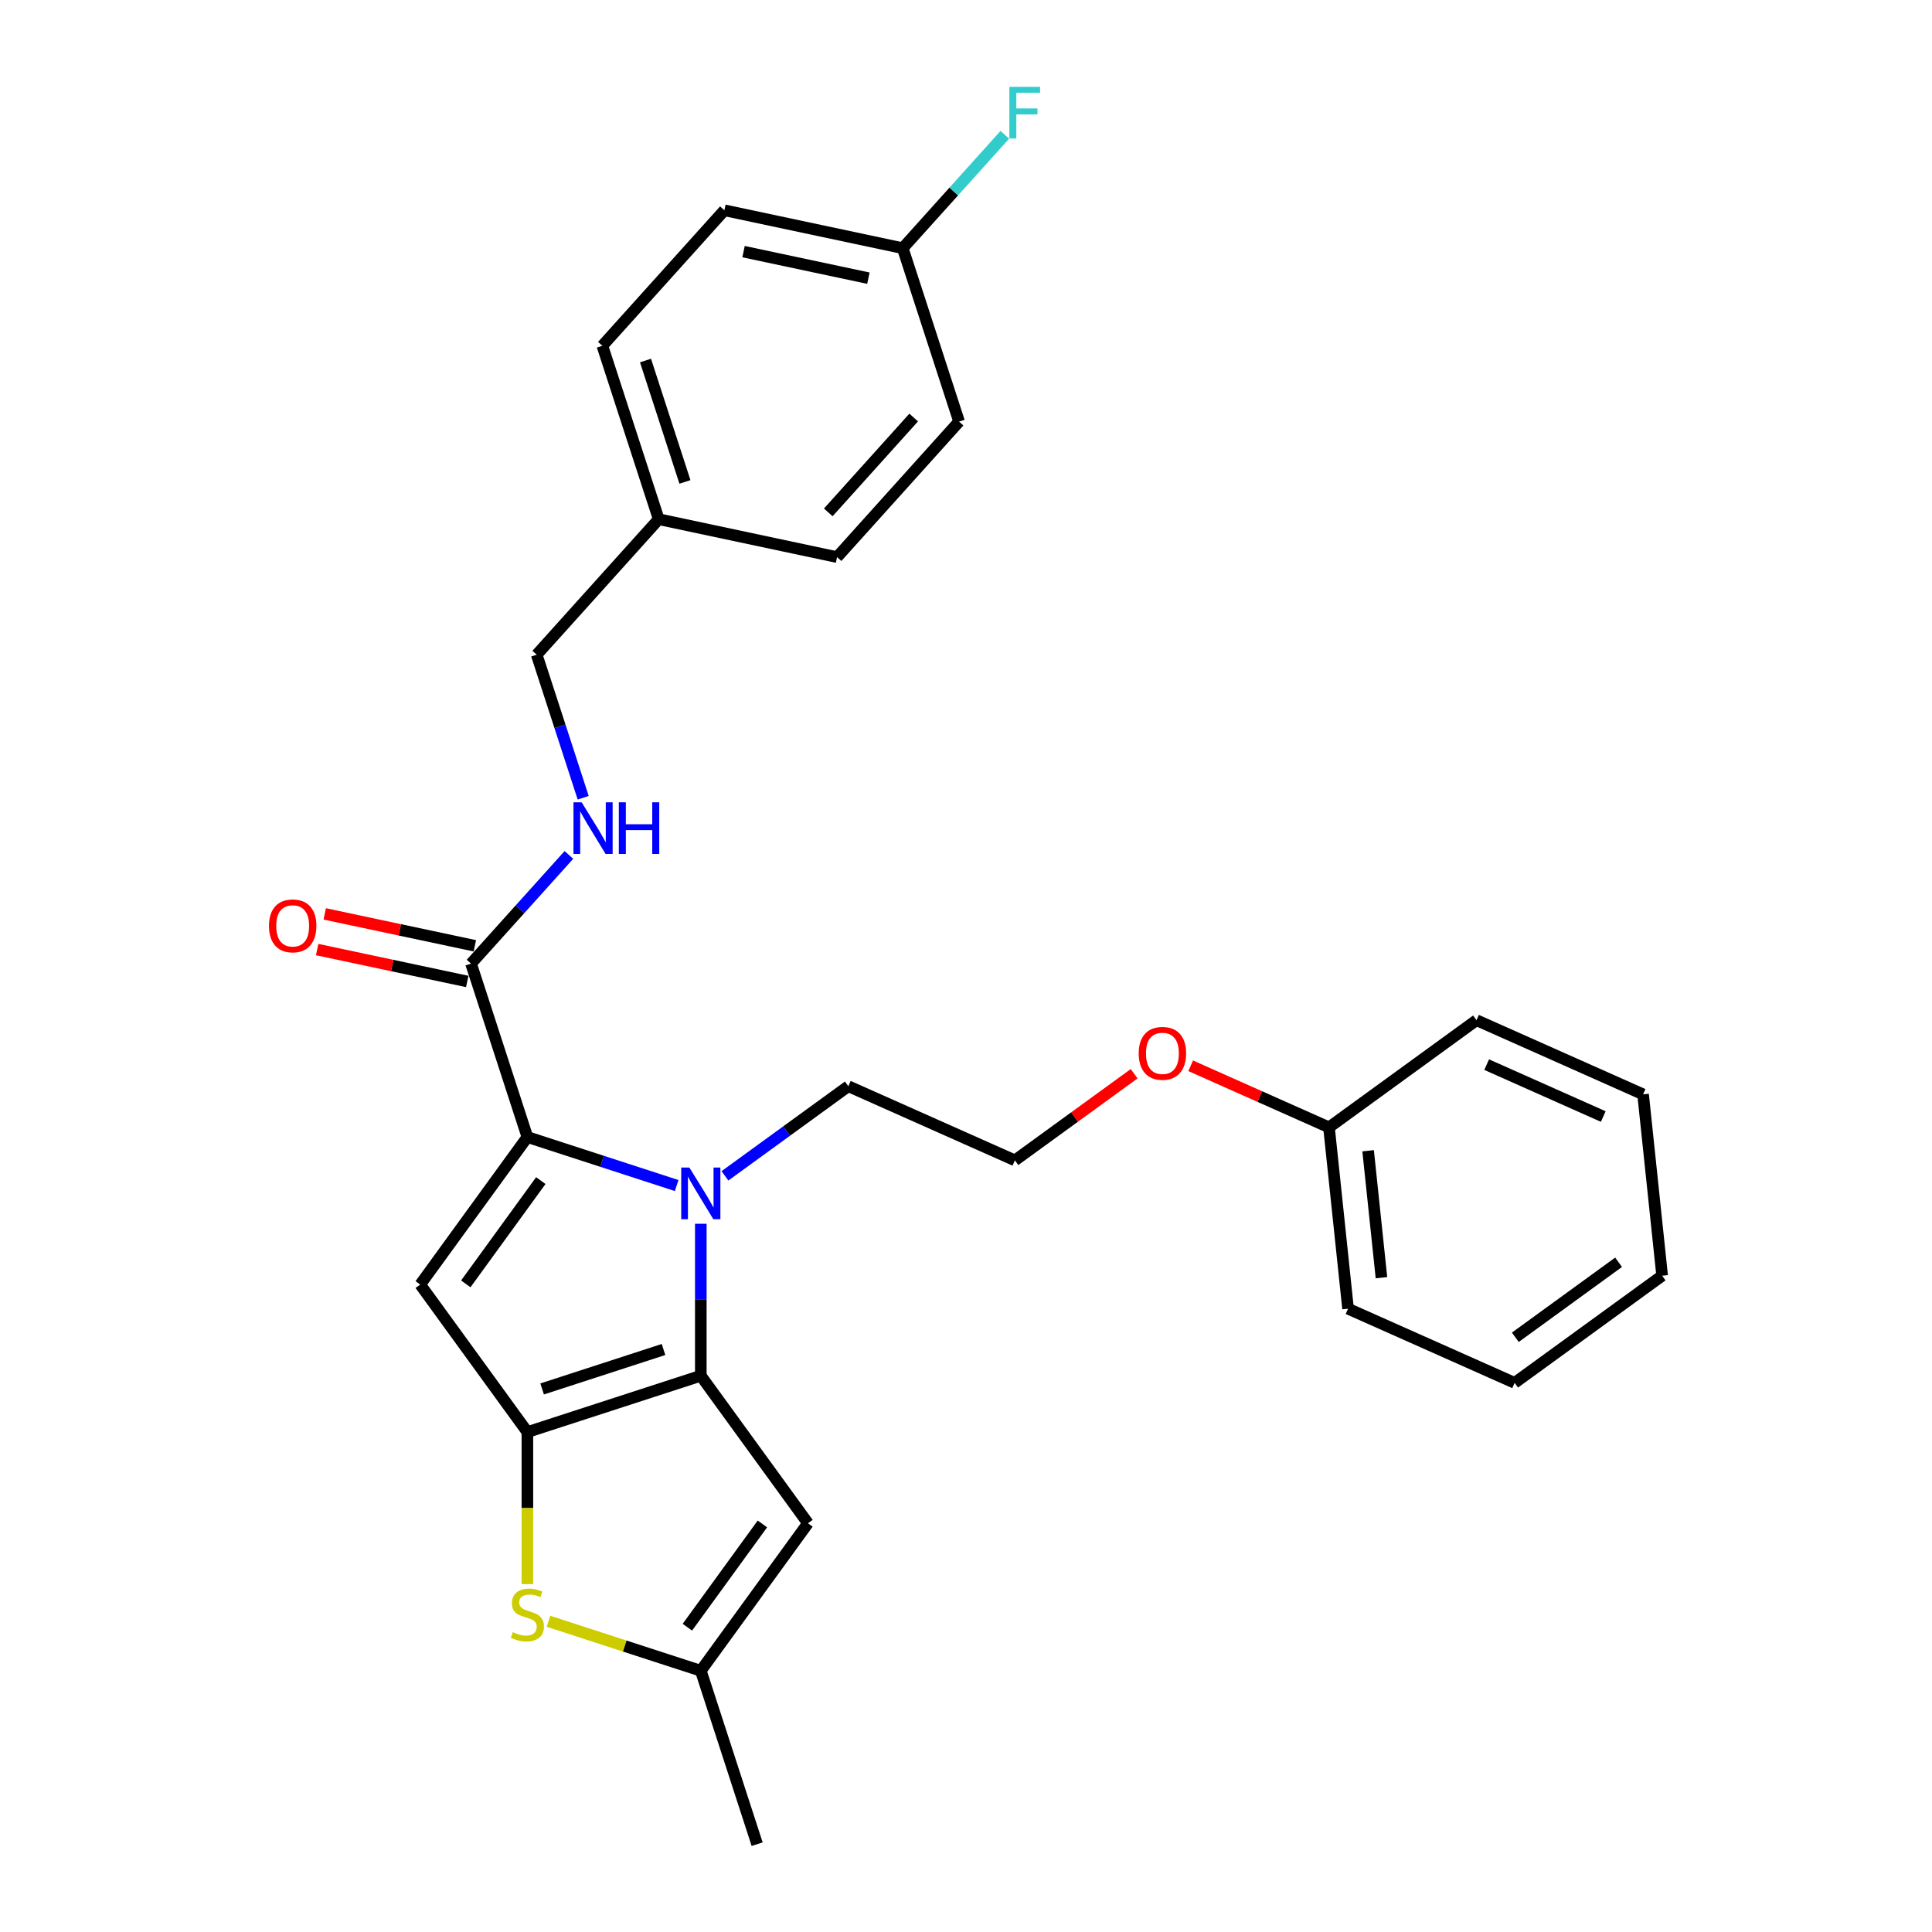 <?xml version='1.0' encoding='iso-8859-1'?>
<svg version='1.1' baseProfile='full'
              xmlns='http://www.w3.org/2000/svg'
                      xmlns:rdkit='http://www.rdkit.org/xml'
                      xmlns:xlink='http://www.w3.org/1999/xlink'
                  xml:space='preserve'
width='1000px' height='1000px' viewBox='0 0 1000 1000'>
<!-- END OF HEADER -->
<rect style='opacity:1.0;fill:#FFFFFF;stroke:none' width='1000' height='1000' x='0' y='0'> </rect>
<path class='bond-0' d='M 374.937,108.84 L 467.253,128.462' style='fill:none;fill-rule:evenodd;stroke:#000000;stroke-width:6px;stroke-linecap:butt;stroke-linejoin:miter;stroke-opacity:1' />
<path class='bond-0' d='M 384.86,130.246 L 449.481,143.982' style='fill:none;fill-rule:evenodd;stroke:#000000;stroke-width:6px;stroke-linecap:butt;stroke-linejoin:miter;stroke-opacity:1' />
<path class='bond-1' d='M 374.937,108.84 L 311.784,178.977' style='fill:none;fill-rule:evenodd;stroke:#000000;stroke-width:6px;stroke-linecap:butt;stroke-linejoin:miter;stroke-opacity:1' />
<path class='bond-2' d='M 243.81,498.772 L 269.138,470.643' style='fill:none;fill-rule:evenodd;stroke:#000000;stroke-width:6px;stroke-linecap:butt;stroke-linejoin:miter;stroke-opacity:1' />
<path class='bond-2' d='M 269.138,470.643 L 294.466,442.513' style='fill:none;fill-rule:evenodd;stroke:#0000FF;stroke-width:6px;stroke-linecap:butt;stroke-linejoin:miter;stroke-opacity:1' />
<path class='bond-3' d='M 245.772,489.541 L 206.928,481.284' style='fill:none;fill-rule:evenodd;stroke:#000000;stroke-width:6px;stroke-linecap:butt;stroke-linejoin:miter;stroke-opacity:1' />
<path class='bond-3' d='M 206.928,481.284 L 168.084,473.027' style='fill:none;fill-rule:evenodd;stroke:#FF0000;stroke-width:6px;stroke-linecap:butt;stroke-linejoin:miter;stroke-opacity:1' />
<path class='bond-3' d='M 241.848,508.004 L 203.004,499.747' style='fill:none;fill-rule:evenodd;stroke:#000000;stroke-width:6px;stroke-linecap:butt;stroke-linejoin:miter;stroke-opacity:1' />
<path class='bond-3' d='M 203.004,499.747 L 164.16,491.491' style='fill:none;fill-rule:evenodd;stroke:#FF0000;stroke-width:6px;stroke-linecap:butt;stroke-linejoin:miter;stroke-opacity:1' />
<path class='bond-4' d='M 243.81,498.772 L 272.975,588.532' style='fill:none;fill-rule:evenodd;stroke:#000000;stroke-width:6px;stroke-linecap:butt;stroke-linejoin:miter;stroke-opacity:1' />
<path class='bond-5' d='M 301.853,412.911 L 289.825,375.893' style='fill:none;fill-rule:evenodd;stroke:#0000FF;stroke-width:6px;stroke-linecap:butt;stroke-linejoin:miter;stroke-opacity:1' />
<path class='bond-5' d='M 289.825,375.893 L 277.797,338.875' style='fill:none;fill-rule:evenodd;stroke:#000000;stroke-width:6px;stroke-linecap:butt;stroke-linejoin:miter;stroke-opacity:1' />
<path class='bond-6' d='M 467.253,128.462 L 496.418,218.222' style='fill:none;fill-rule:evenodd;stroke:#000000;stroke-width:6px;stroke-linecap:butt;stroke-linejoin:miter;stroke-opacity:1' />
<path class='bond-7' d='M 467.253,128.462 L 493.676,99.117' style='fill:none;fill-rule:evenodd;stroke:#000000;stroke-width:6px;stroke-linecap:butt;stroke-linejoin:miter;stroke-opacity:1' />
<path class='bond-7' d='M 493.676,99.117 L 520.099,69.771' style='fill:none;fill-rule:evenodd;stroke:#33CCCC;stroke-width:6px;stroke-linecap:butt;stroke-linejoin:miter;stroke-opacity:1' />
<path class='bond-8' d='M 362.735,633.421 L 362.735,672.749' style='fill:none;fill-rule:evenodd;stroke:#0000FF;stroke-width:6px;stroke-linecap:butt;stroke-linejoin:miter;stroke-opacity:1' />
<path class='bond-8' d='M 362.735,672.749 L 362.735,712.076' style='fill:none;fill-rule:evenodd;stroke:#000000;stroke-width:6px;stroke-linecap:butt;stroke-linejoin:miter;stroke-opacity:1' />
<path class='bond-9' d='M 350.239,613.637 L 311.607,601.085' style='fill:none;fill-rule:evenodd;stroke:#0000FF;stroke-width:6px;stroke-linecap:butt;stroke-linejoin:miter;stroke-opacity:1' />
<path class='bond-9' d='M 311.607,601.085 L 272.975,588.532' style='fill:none;fill-rule:evenodd;stroke:#000000;stroke-width:6px;stroke-linecap:butt;stroke-linejoin:miter;stroke-opacity:1' />
<path class='bond-10' d='M 375.231,608.618 L 407.16,585.42' style='fill:none;fill-rule:evenodd;stroke:#0000FF;stroke-width:6px;stroke-linecap:butt;stroke-linejoin:miter;stroke-opacity:1' />
<path class='bond-10' d='M 407.16,585.42 L 439.089,562.222' style='fill:none;fill-rule:evenodd;stroke:#000000;stroke-width:6px;stroke-linecap:butt;stroke-linejoin:miter;stroke-opacity:1' />
<path class='bond-11' d='M 217.5,664.887 L 272.975,741.241' style='fill:none;fill-rule:evenodd;stroke:#000000;stroke-width:6px;stroke-linecap:butt;stroke-linejoin:miter;stroke-opacity:1' />
<path class='bond-12' d='M 217.5,664.887 L 272.975,588.532' style='fill:none;fill-rule:evenodd;stroke:#000000;stroke-width:6px;stroke-linecap:butt;stroke-linejoin:miter;stroke-opacity:1' />
<path class='bond-12' d='M 241.092,664.529 L 279.924,611.08' style='fill:none;fill-rule:evenodd;stroke:#000000;stroke-width:6px;stroke-linecap:butt;stroke-linejoin:miter;stroke-opacity:1' />
<path class='bond-13' d='M 272.975,741.241 L 362.735,712.076' style='fill:none;fill-rule:evenodd;stroke:#000000;stroke-width:6px;stroke-linecap:butt;stroke-linejoin:miter;stroke-opacity:1' />
<path class='bond-13' d='M 280.606,718.915 L 343.438,698.499' style='fill:none;fill-rule:evenodd;stroke:#000000;stroke-width:6px;stroke-linecap:butt;stroke-linejoin:miter;stroke-opacity:1' />
<path class='bond-14' d='M 272.975,741.241 L 272.975,780.588' style='fill:none;fill-rule:evenodd;stroke:#000000;stroke-width:6px;stroke-linecap:butt;stroke-linejoin:miter;stroke-opacity:1' />
<path class='bond-14' d='M 272.975,780.588 L 272.975,819.935' style='fill:none;fill-rule:evenodd;stroke:#CCCC00;stroke-width:6px;stroke-linecap:butt;stroke-linejoin:miter;stroke-opacity:1' />
<path class='bond-15' d='M 362.735,712.076 L 418.21,788.431' style='fill:none;fill-rule:evenodd;stroke:#000000;stroke-width:6px;stroke-linecap:butt;stroke-linejoin:miter;stroke-opacity:1' />
<path class='bond-16' d='M 418.21,788.431 L 362.735,864.785' style='fill:none;fill-rule:evenodd;stroke:#000000;stroke-width:6px;stroke-linecap:butt;stroke-linejoin:miter;stroke-opacity:1' />
<path class='bond-16' d='M 394.617,788.789 L 355.785,842.237' style='fill:none;fill-rule:evenodd;stroke:#000000;stroke-width:6px;stroke-linecap:butt;stroke-linejoin:miter;stroke-opacity:1' />
<path class='bond-17' d='M 362.735,864.785 L 391.9,954.545' style='fill:none;fill-rule:evenodd;stroke:#000000;stroke-width:6px;stroke-linecap:butt;stroke-linejoin:miter;stroke-opacity:1' />
<path class='bond-18' d='M 362.735,864.785 L 323.319,851.979' style='fill:none;fill-rule:evenodd;stroke:#000000;stroke-width:6px;stroke-linecap:butt;stroke-linejoin:miter;stroke-opacity:1' />
<path class='bond-18' d='M 323.319,851.979 L 283.904,839.172' style='fill:none;fill-rule:evenodd;stroke:#CCCC00;stroke-width:6px;stroke-linecap:butt;stroke-linejoin:miter;stroke-opacity:1' />
<path class='bond-19' d='M 616.292,551.648 L 652.088,567.585' style='fill:none;fill-rule:evenodd;stroke:#FF0000;stroke-width:6px;stroke-linecap:butt;stroke-linejoin:miter;stroke-opacity:1' />
<path class='bond-19' d='M 652.088,567.585 L 687.883,583.523' style='fill:none;fill-rule:evenodd;stroke:#000000;stroke-width:6px;stroke-linecap:butt;stroke-linejoin:miter;stroke-opacity:1' />
<path class='bond-20' d='M 587.035,555.764 L 556.172,578.187' style='fill:none;fill-rule:evenodd;stroke:#FF0000;stroke-width:6px;stroke-linecap:butt;stroke-linejoin:miter;stroke-opacity:1' />
<path class='bond-20' d='M 556.172,578.187 L 525.309,600.61' style='fill:none;fill-rule:evenodd;stroke:#000000;stroke-width:6px;stroke-linecap:butt;stroke-linejoin:miter;stroke-opacity:1' />
<path class='bond-21' d='M 439.089,562.222 L 525.309,600.61' style='fill:none;fill-rule:evenodd;stroke:#000000;stroke-width:6px;stroke-linecap:butt;stroke-linejoin:miter;stroke-opacity:1' />
<path class='bond-22' d='M 687.883,583.523 L 697.749,677.385' style='fill:none;fill-rule:evenodd;stroke:#000000;stroke-width:6px;stroke-linecap:butt;stroke-linejoin:miter;stroke-opacity:1' />
<path class='bond-22' d='M 708.136,595.629 L 715.041,661.333' style='fill:none;fill-rule:evenodd;stroke:#000000;stroke-width:6px;stroke-linecap:butt;stroke-linejoin:miter;stroke-opacity:1' />
<path class='bond-23' d='M 687.883,583.523 L 764.238,528.048' style='fill:none;fill-rule:evenodd;stroke:#000000;stroke-width:6px;stroke-linecap:butt;stroke-linejoin:miter;stroke-opacity:1' />
<path class='bond-24' d='M 697.749,677.385 L 783.968,715.772' style='fill:none;fill-rule:evenodd;stroke:#000000;stroke-width:6px;stroke-linecap:butt;stroke-linejoin:miter;stroke-opacity:1' />
<path class='bond-25' d='M 764.238,528.048 L 850.458,566.435' style='fill:none;fill-rule:evenodd;stroke:#000000;stroke-width:6px;stroke-linecap:butt;stroke-linejoin:miter;stroke-opacity:1' />
<path class='bond-25' d='M 769.493,551.05 L 829.847,577.921' style='fill:none;fill-rule:evenodd;stroke:#000000;stroke-width:6px;stroke-linecap:butt;stroke-linejoin:miter;stroke-opacity:1' />
<path class='bond-26' d='M 783.968,715.772 L 860.323,660.298' style='fill:none;fill-rule:evenodd;stroke:#000000;stroke-width:6px;stroke-linecap:butt;stroke-linejoin:miter;stroke-opacity:1' />
<path class='bond-26' d='M 784.327,692.18 L 837.775,653.348' style='fill:none;fill-rule:evenodd;stroke:#000000;stroke-width:6px;stroke-linecap:butt;stroke-linejoin:miter;stroke-opacity:1' />
<path class='bond-27' d='M 850.458,566.435 L 860.323,660.298' style='fill:none;fill-rule:evenodd;stroke:#000000;stroke-width:6px;stroke-linecap:butt;stroke-linejoin:miter;stroke-opacity:1' />
<path class='bond-28' d='M 496.418,218.222 L 433.266,288.36' style='fill:none;fill-rule:evenodd;stroke:#000000;stroke-width:6px;stroke-linecap:butt;stroke-linejoin:miter;stroke-opacity:1' />
<path class='bond-28' d='M 472.918,216.112 L 428.711,265.209' style='fill:none;fill-rule:evenodd;stroke:#000000;stroke-width:6px;stroke-linecap:butt;stroke-linejoin:miter;stroke-opacity:1' />
<path class='bond-29' d='M 433.266,288.36 L 340.949,268.737' style='fill:none;fill-rule:evenodd;stroke:#000000;stroke-width:6px;stroke-linecap:butt;stroke-linejoin:miter;stroke-opacity:1' />
<path class='bond-30' d='M 340.949,268.737 L 311.784,178.977' style='fill:none;fill-rule:evenodd;stroke:#000000;stroke-width:6px;stroke-linecap:butt;stroke-linejoin:miter;stroke-opacity:1' />
<path class='bond-30' d='M 354.527,249.44 L 334.111,186.608' style='fill:none;fill-rule:evenodd;stroke:#000000;stroke-width:6px;stroke-linecap:butt;stroke-linejoin:miter;stroke-opacity:1' />
<path class='bond-31' d='M 340.949,268.737 L 277.797,338.875' style='fill:none;fill-rule:evenodd;stroke:#000000;stroke-width:6px;stroke-linecap:butt;stroke-linejoin:miter;stroke-opacity:1' />
<path  class='atom-2' d='M 301.054 415.271
L 309.812 429.428
Q 310.681 430.824, 312.077 433.354
Q 313.474 435.883, 313.55 436.034
L 313.55 415.271
L 317.098 415.271
L 317.098 441.999
L 313.436 441.999
L 304.036 426.521
Q 302.941 424.709, 301.771 422.632
Q 300.639 420.556, 300.299 419.914
L 300.299 441.999
L 296.826 441.999
L 296.826 415.271
L 301.054 415.271
' fill='#0000FF'/>
<path  class='atom-2' d='M 320.307 415.271
L 323.931 415.271
L 323.931 426.634
L 337.597 426.634
L 337.597 415.271
L 341.222 415.271
L 341.222 441.999
L 337.597 441.999
L 337.597 429.654
L 323.931 429.654
L 323.931 441.999
L 320.307 441.999
L 320.307 415.271
' fill='#0000FF'/>
<path  class='atom-3' d='M 139.224 479.225
Q 139.224 472.807, 142.395 469.221
Q 145.566 465.635, 151.493 465.635
Q 157.42 465.635, 160.591 469.221
Q 163.762 472.807, 163.762 479.225
Q 163.762 485.719, 160.553 489.418
Q 157.345 493.08, 151.493 493.08
Q 145.604 493.08, 142.395 489.418
Q 139.224 485.756, 139.224 479.225
M 151.493 490.06
Q 155.57 490.06, 157.76 487.342
Q 159.987 484.586, 159.987 479.225
Q 159.987 473.978, 157.76 471.335
Q 155.57 468.655, 151.493 468.655
Q 147.416 468.655, 145.188 471.297
Q 142.999 473.94, 142.999 479.225
Q 142.999 484.624, 145.188 487.342
Q 147.416 490.06, 151.493 490.06
' fill='#FF0000'/>
<path  class='atom-5' d='M 356.827 604.333
L 365.585 618.49
Q 366.453 619.887, 367.85 622.416
Q 369.247 624.945, 369.322 625.096
L 369.322 604.333
L 372.871 604.333
L 372.871 631.061
L 369.209 631.061
L 359.809 615.583
Q 358.714 613.771, 357.544 611.695
Q 356.411 609.618, 356.072 608.976
L 356.072 631.061
L 352.598 631.061
L 352.598 604.333
L 356.827 604.333
' fill='#0000FF'/>
<path  class='atom-12' d='M 265.424 844.794
Q 265.726 844.908, 266.972 845.436
Q 268.218 845.965, 269.577 846.304
Q 270.974 846.606, 272.333 846.606
Q 274.862 846.606, 276.335 845.398
Q 277.807 844.152, 277.807 842.001
Q 277.807 840.528, 277.052 839.622
Q 276.335 838.716, 275.202 838.225
Q 274.069 837.735, 272.182 837.168
Q 269.804 836.451, 268.369 835.772
Q 266.972 835.092, 265.953 833.657
Q 264.971 832.223, 264.971 829.807
Q 264.971 826.447, 267.236 824.371
Q 269.539 822.294, 274.069 822.294
Q 277.165 822.294, 280.676 823.767
L 279.808 826.673
Q 276.599 825.352, 274.183 825.352
Q 271.578 825.352, 270.143 826.447
Q 268.709 827.504, 268.746 829.354
Q 268.746 830.788, 269.464 831.657
Q 270.219 832.525, 271.276 833.016
Q 272.371 833.506, 274.183 834.073
Q 276.599 834.828, 278.033 835.583
Q 279.468 836.338, 280.487 837.886
Q 281.544 839.396, 281.544 842.001
Q 281.544 845.7, 279.053 847.701
Q 276.599 849.664, 272.484 849.664
Q 270.106 849.664, 268.293 849.136
Q 266.519 848.645, 264.405 847.777
L 265.424 844.794
' fill='#CCCC00'/>
<path  class='atom-13' d='M 589.394 545.211
Q 589.394 538.793, 592.565 535.206
Q 595.736 531.62, 601.663 531.62
Q 607.591 531.62, 610.762 535.206
Q 613.933 538.793, 613.933 545.211
Q 613.933 551.704, 610.724 555.404
Q 607.515 559.066, 601.663 559.066
Q 595.774 559.066, 592.565 555.404
Q 589.394 551.742, 589.394 545.211
M 601.663 556.045
Q 605.741 556.045, 607.93 553.327
Q 610.158 550.571, 610.158 545.211
Q 610.158 539.963, 607.93 537.321
Q 605.741 534.64, 601.663 534.64
Q 597.586 534.64, 595.359 537.283
Q 593.169 539.925, 593.169 545.211
Q 593.169 550.609, 595.359 553.327
Q 597.586 556.045, 601.663 556.045
' fill='#FF0000'/>
<path  class='atom-28' d='M 522.459 44.961
L 538.352 44.961
L 538.352 48.019
L 526.045 48.019
L 526.045 56.135
L 536.993 56.135
L 536.993 59.231
L 526.045 59.231
L 526.045 71.689
L 522.459 71.689
L 522.459 44.961
' fill='#33CCCC'/>
</svg>
